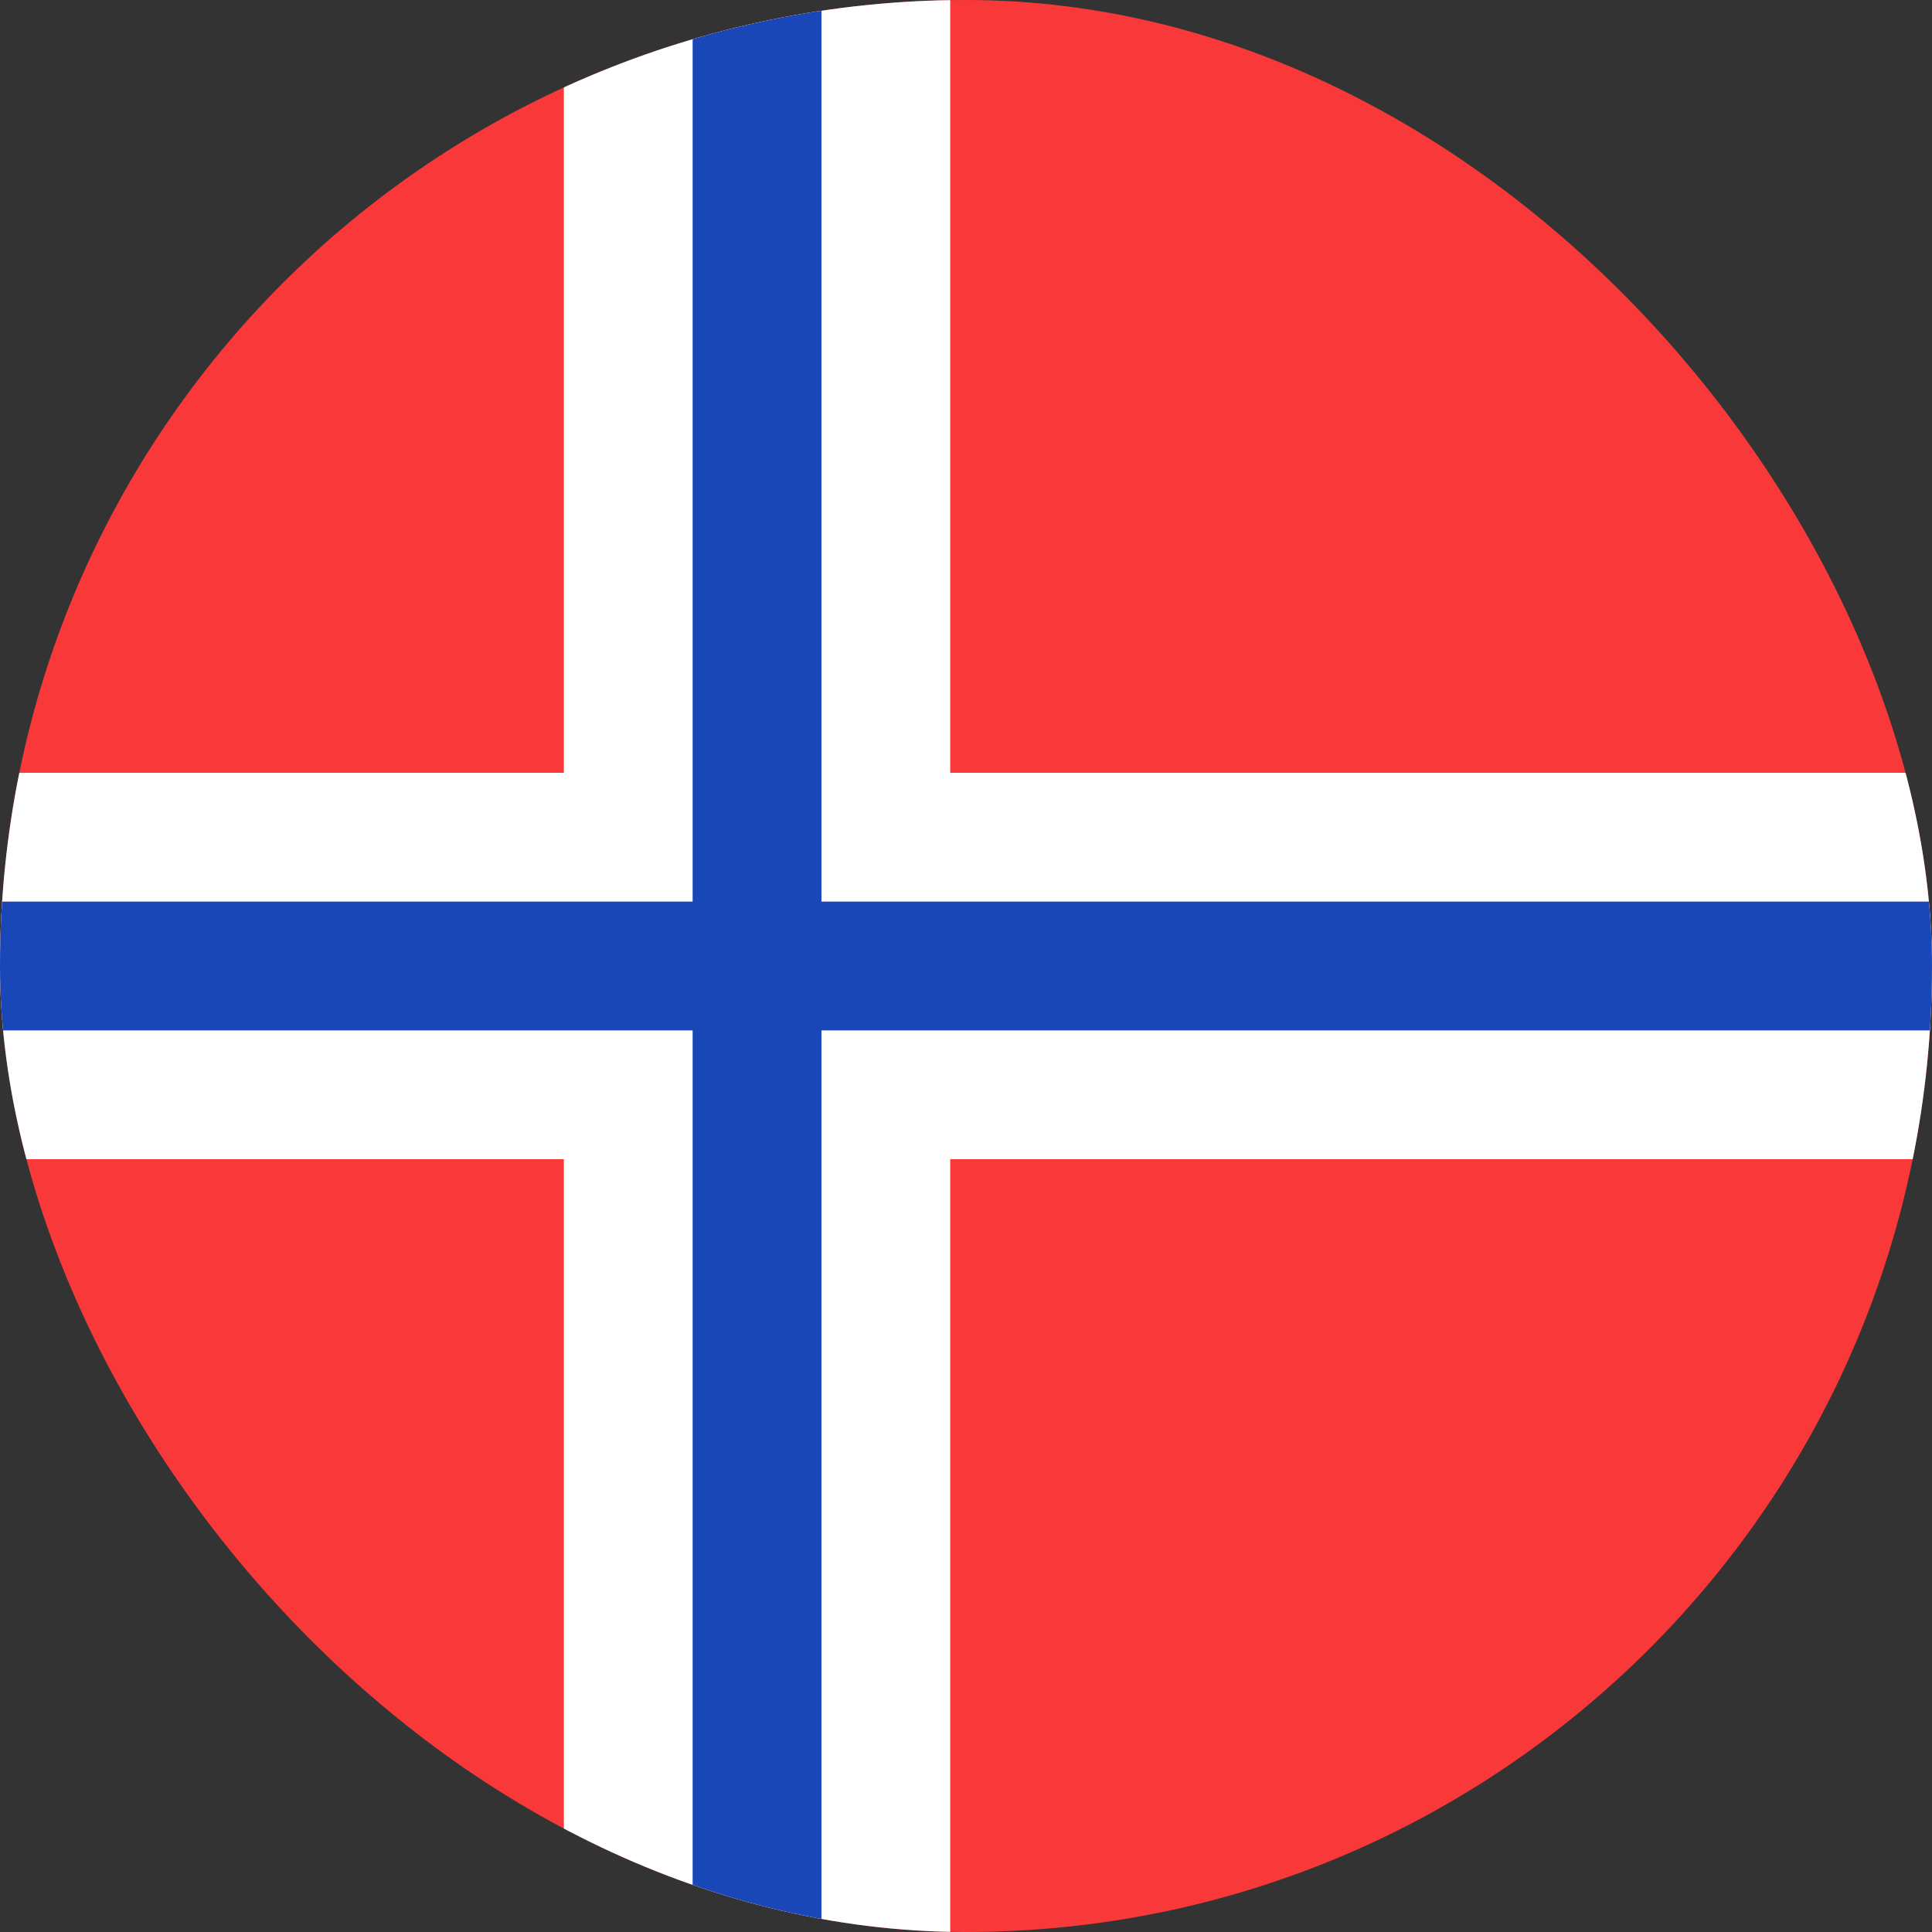 <svg width="32" height="32" viewBox="0 0 32 32" fill="none" xmlns="http://www.w3.org/2000/svg">
<rect x="0" y="0" width="32" height="32" fill="#333333" stroke="none"/>
<g clip-path="url(#clip0_639_3847)">
<rect width="32" height="32" rx="16" fill="#F93939"/>
<path fill-rule="evenodd" clip-rule="evenodd" d="M9.339 19.2H-3.461V12.8H9.339V0H15.739V12.8H41.339V19.2H15.739V32H9.339V19.2Z" fill="white"/>
<path fill-rule="evenodd" clip-rule="evenodd" d="M11.472 17.067H-3.461V14.933H11.472V0H13.606V14.933H41.339V17.067H13.606V32H11.472V17.067Z" fill="#1A47B8"/>
</g>
<defs>
<clipPath id="clip0_639_3847">
<rect width="32" height="32" rx="16" fill="white"/>
</clipPath>
</defs>
</svg>
